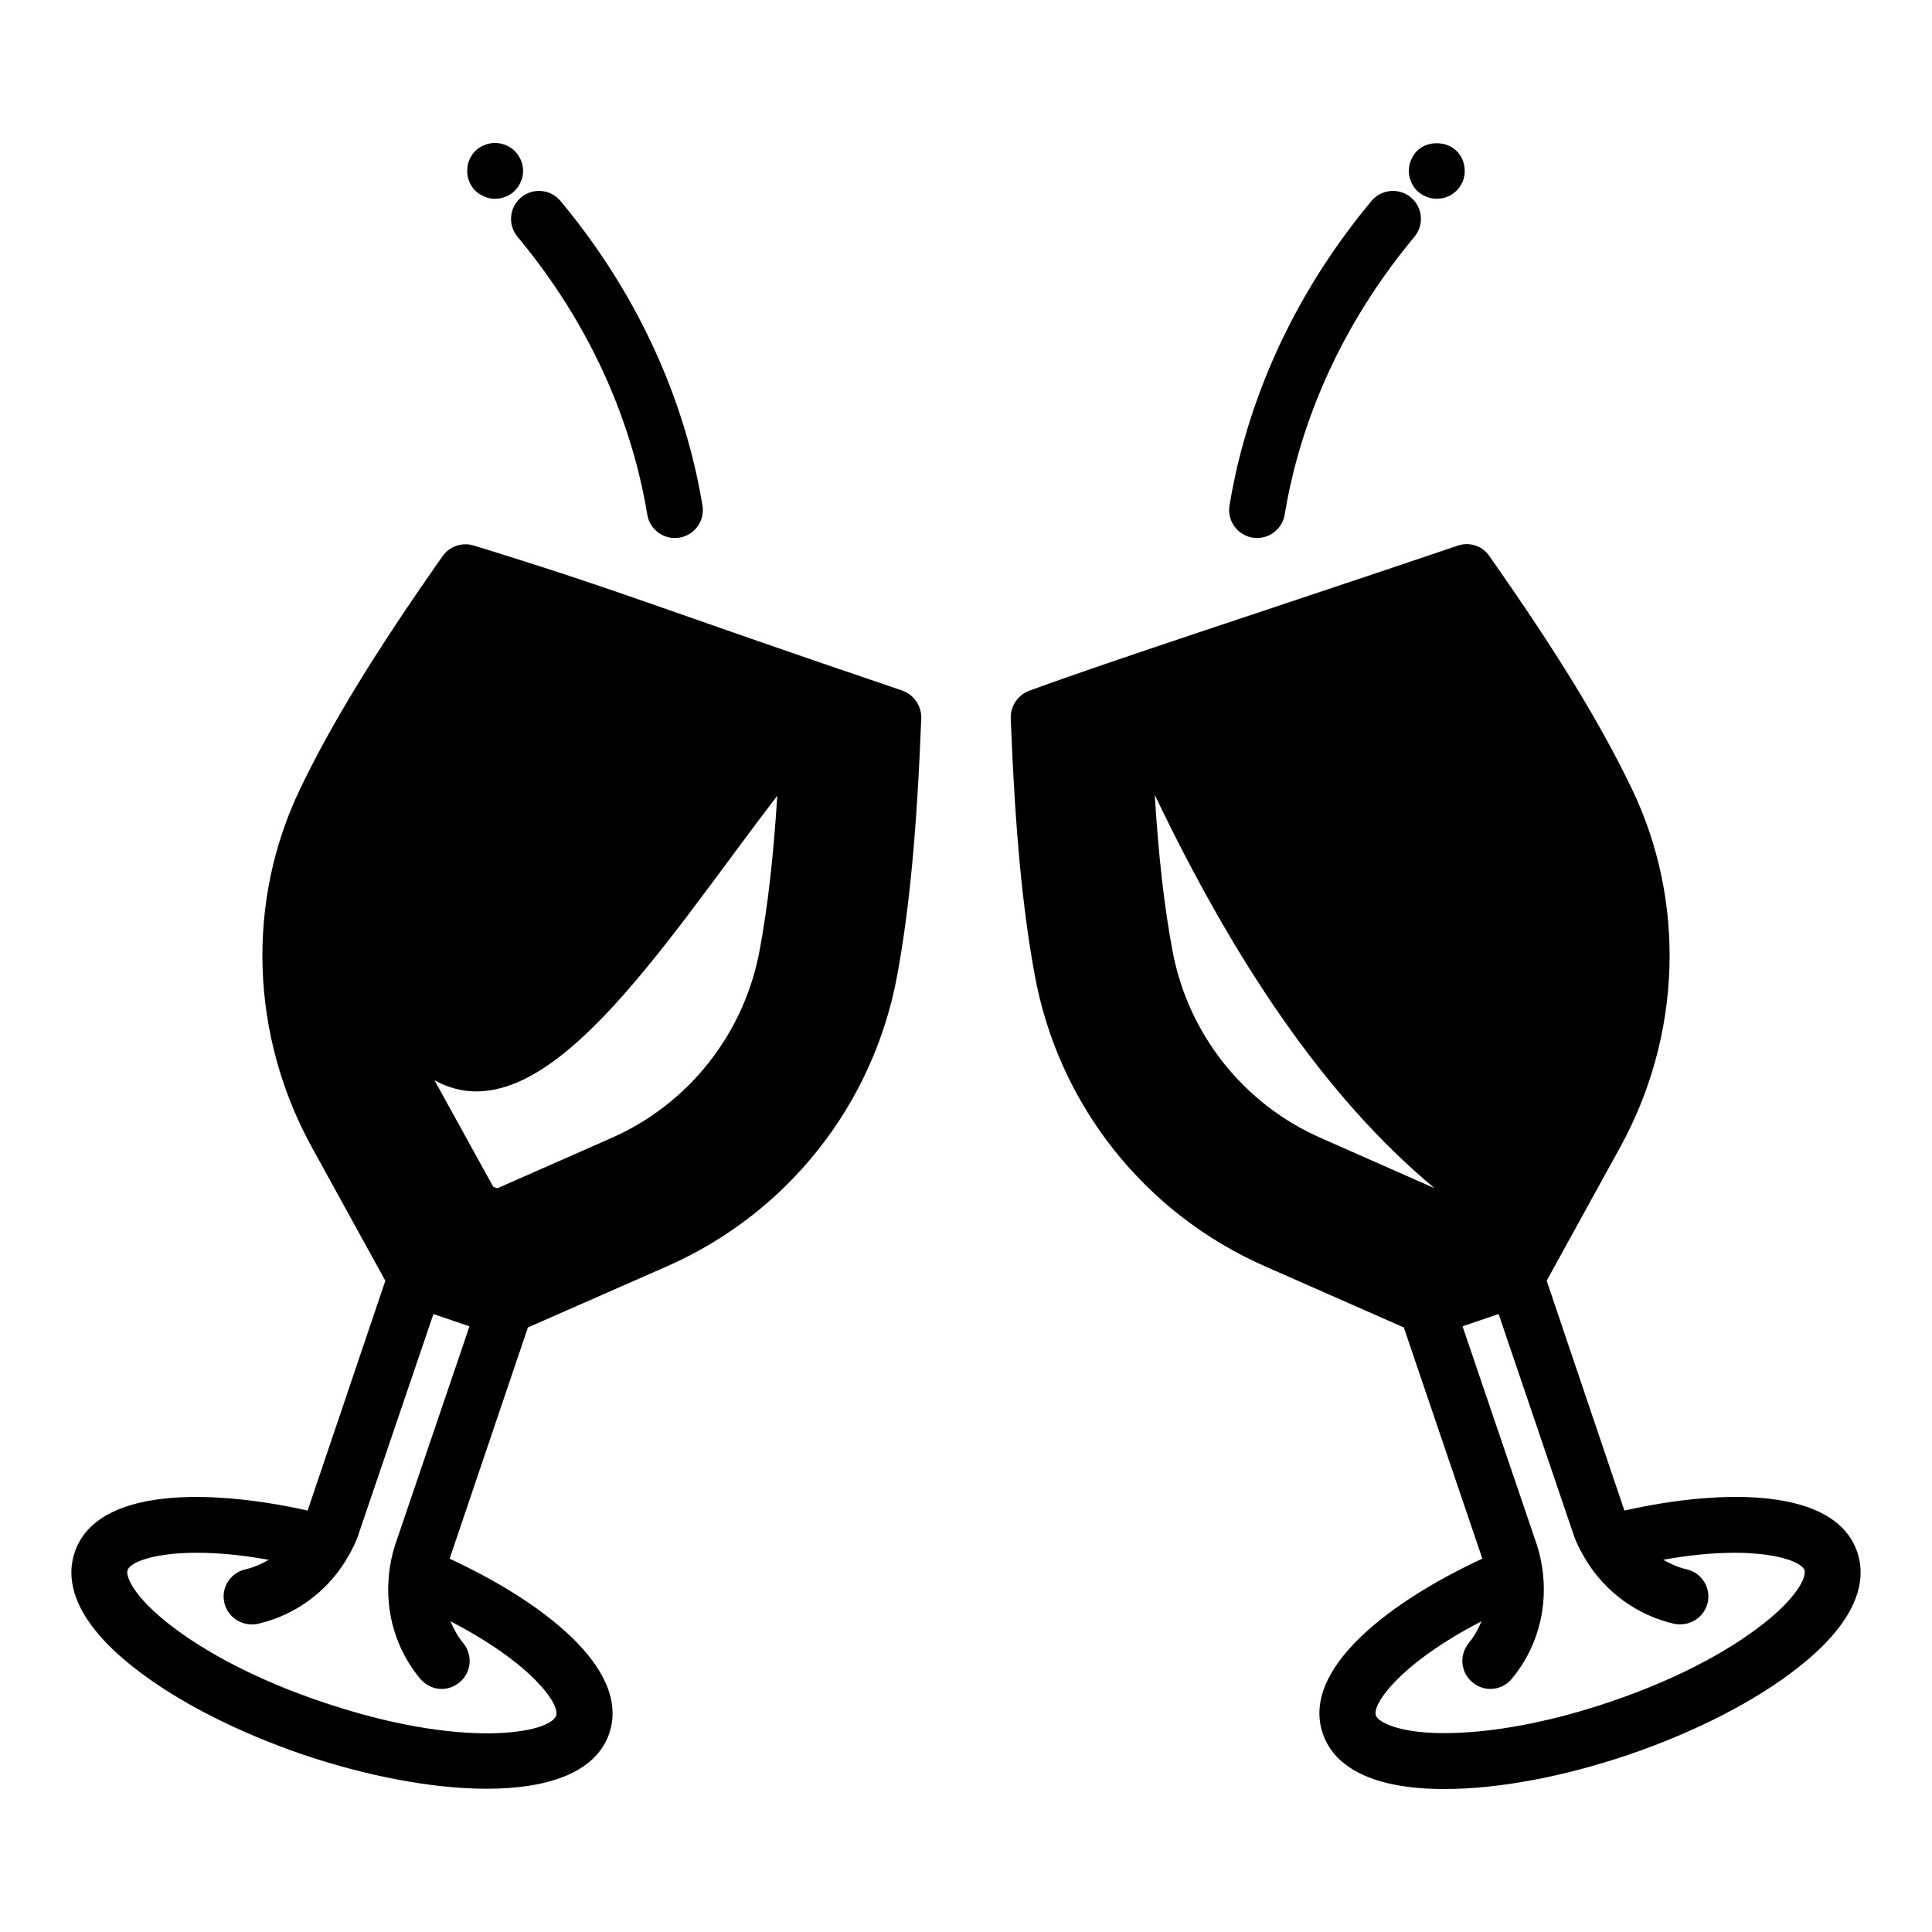 <?xml version="1.0" encoding="UTF-8"?>
<!-- Uploaded to: SVG Repo, www.svgrepo.com, Generator: SVG Repo Mixer Tools -->
<svg fill="#000000" width="800px" height="800px" version="1.1" viewBox="144 144 512 512" xmlns="http://www.w3.org/2000/svg">
 <g>
  <path d="m383.11 327.01c-68.383-23.191-72.977-25.93-113.36-38.379-3.109-1.039-6.594 0.074-8.445 2.742-17.707 25.191-29.34 44.156-37.711 61.57-14.445 29.934-13.262 65.496 3.113 95.207l19.41 35.266-20.594 60.902c-26.156-5.852-55.941-6.148-61.719 11.039-2.223 6.519-1.336 17.188 15.633 30.523 11.262 8.891 27.266 17.113 45.121 23.191 16.523 5.559 33.934 8.965 48.379 8.965 16.375 0 28.969-4.297 32.523-14.668 5.777-17.188-18.004-35.043-42.305-46.305l20.746-61.273 36.75-16.152c31.934-14.004 54.824-42.824 61.125-77.203 3.258-17.781 5.188-38.082 6.371-68.09 0.074-3.262-1.926-6.223-5.039-7.336zm-134.4 226.42c-0.816 2.519-1.336 5.113-1.629 7.707v0.297c-1.039 9.781 1.852 19.781 8.297 27.488 1.484 1.703 3.555 2.668 5.703 2.668 1.629 0 3.336-0.594 4.742-1.777 3.109-2.594 3.555-7.262 0.887-10.445-1.406-1.703-2.445-3.629-3.332-5.703 21.633 11.188 29.043 22.004 28.008 24.969-1.555 4.668-24.598 9.113-62.09-3.629-16.301-5.484-30.746-12.891-40.676-20.746-8.965-7.039-11.41-12.445-10.816-14.152 0.965-2.965 13.484-7.039 37.414-2.742-1.926 1.109-3.926 2-6.148 2.519-4 0.891-6.519 4.816-5.633 8.816 0.816 3.484 3.852 5.777 7.262 5.777 0.516 0 1.035 0 1.629-0.148 9.781-2.223 18.152-8.371 23.34-16.816 0 0 0.074-0.074 0.074-0.148 1.406-2.297 2.594-4.594 3.406-7.188l19.711-57.938 9.555 3.258zm96.613-157.66c-4.074 22.152-18.82 40.898-39.566 49.938l-29.934 13.188-1.109-0.371-15.559-28.23c28.672 15.781 59.938-35.117 90.832-75.422-1.035 16.445-2.516 29.34-4.664 40.898z"/>
  <path d="m636.2 555.35c-5.777-17.188-35.562-16.891-61.719-11.039l-20.598-60.902 19.414-35.266c16.375-29.711 17.559-65.273 3.109-95.207-8.371-17.41-20.004-36.379-37.711-61.57-1.852-2.742-5.336-3.852-8.445-2.742-51.676 17.484-90.648 30.066-113.36 38.379-3.109 1.113-5.113 4.074-5.039 7.336 1.184 30.008 3.109 50.309 6.371 68.09 6.297 34.379 29.191 63.199 61.125 77.203l36.676 16.152 20.816 61.273c-24.301 11.262-48.086 29.117-42.305 46.305 2.223 6.594 9.41 14.445 31.047 14.742h1.258c14.152 0 31.34-3.188 48.602-9.039 17.855-6.074 33.859-14.301 45.121-23.191 16.973-13.332 17.859-24.004 15.637-30.523zm-141.88-109.65c-20.82-9.039-35.562-27.785-39.637-49.938-2.148-11.559-3.629-24.449-4.668-41.121 20.691 43.254 44.625 79.672 74.164 104.25zm117.06 128.55c-9.93 7.852-24.375 15.262-40.676 20.746-16.301 5.559-32.301 8.445-44.898 8.297-11.41-0.148-16.598-2.965-17.188-4.668-1.039-2.965 6.371-13.781 28.004-24.969-0.887 2.074-1.926 4-3.332 5.703-2.668 3.188-2.223 7.852 0.891 10.445 1.406 1.184 3.109 1.777 4.742 1.777 2.148 0 4.223-0.891 5.703-2.668 6.445-7.707 9.336-17.707 8.301-27.562v-0.148c-0.297-2.668-0.816-5.262-1.633-7.781l-19.707-57.938 9.559-3.258 19.707 58.012c0.816 2.519 2 4.816 3.406 7.113l0.074 0.148c5.188 8.445 13.559 14.594 23.336 16.816 0.594 0.148 1.109 0.148 1.629 0.148 3.406 0 6.445-2.297 7.262-5.777 0.887-4-1.629-7.926-5.633-8.816-2.223-0.52-4.223-1.406-6.148-2.519 23.93-4.297 36.379-0.148 37.414 2.742 0.598 1.781-1.848 7.117-10.812 14.156z"/>
  <path d="m281.15 206.75c22.957 27.555 31.371 55.25 34.391 73.625 0.598 3.633 3.738 6.207 7.305 6.207 0.398 0 0.805-0.031 1.207-0.098 4.039-0.66 6.773-4.477 6.109-8.512-3.316-20.195-12.535-50.59-37.625-80.711-2.621-3.141-7.297-3.57-10.438-0.953-3.144 2.625-3.57 7.297-0.949 10.441z"/>
  <path d="m272.41 196.09c0.891 0.441 1.852 0.59 2.816 0.59 0.441 0 0.961-0.074 1.406-0.148 0.516-0.074 0.961-0.219 1.406-0.441 0.445-0.148 0.891-0.371 1.258-0.668 0.445-0.219 0.812-0.594 1.109-0.891 0.371-0.367 0.664-0.738 0.961-1.109 0.223-0.445 0.52-0.891 0.668-1.332 0.219-0.445 0.367-0.891 0.445-1.336 0.074-0.516 0.148-0.961 0.148-1.484 0-1.926-0.816-3.852-2.227-5.262-2-2-5.332-2.738-8.004-1.555-0.961 0.371-1.777 0.891-2.445 1.555-1.406 1.406-2.144 3.336-2.144 5.262 0 1.93 0.738 3.852 2.144 5.262 0.68 0.668 1.496 1.184 2.457 1.559z"/>
  <path d="m475.94 286.48c0.41 0.066 0.809 0.098 1.207 0.098 3.562 0 6.707-2.574 7.305-6.207 3.016-18.379 11.434-46.07 34.391-73.625 2.621-3.144 2.191-7.816-0.953-10.438-3.144-2.617-7.82-2.188-10.438 0.953-25.09 30.121-34.305 60.516-37.625 80.711-0.656 4.031 2.078 7.844 6.113 8.508z"/>
  <path d="m524.76 196.68c0.52 0 0.961-0.074 1.484-0.148 0.445-0.074 0.891-0.219 1.406-0.441 0.445-0.148 0.812-0.371 1.258-0.668 0.367-0.219 0.742-0.594 1.109-0.891 0.371-0.367 0.668-0.738 0.891-1.109 0.297-0.445 0.516-0.891 0.742-1.332 0.148-0.445 0.297-0.891 0.367-1.336 0.148-0.516 0.148-0.961 0.148-1.484 0-1.926-0.742-3.852-2.148-5.262-2.742-2.738-7.777-2.738-10.52 0-1.336 1.406-2.148 3.336-2.148 5.262 0 1.93 0.812 3.852 2.148 5.262 1.41 1.332 3.34 2.148 5.262 2.148z"/>
 </g>
</svg>